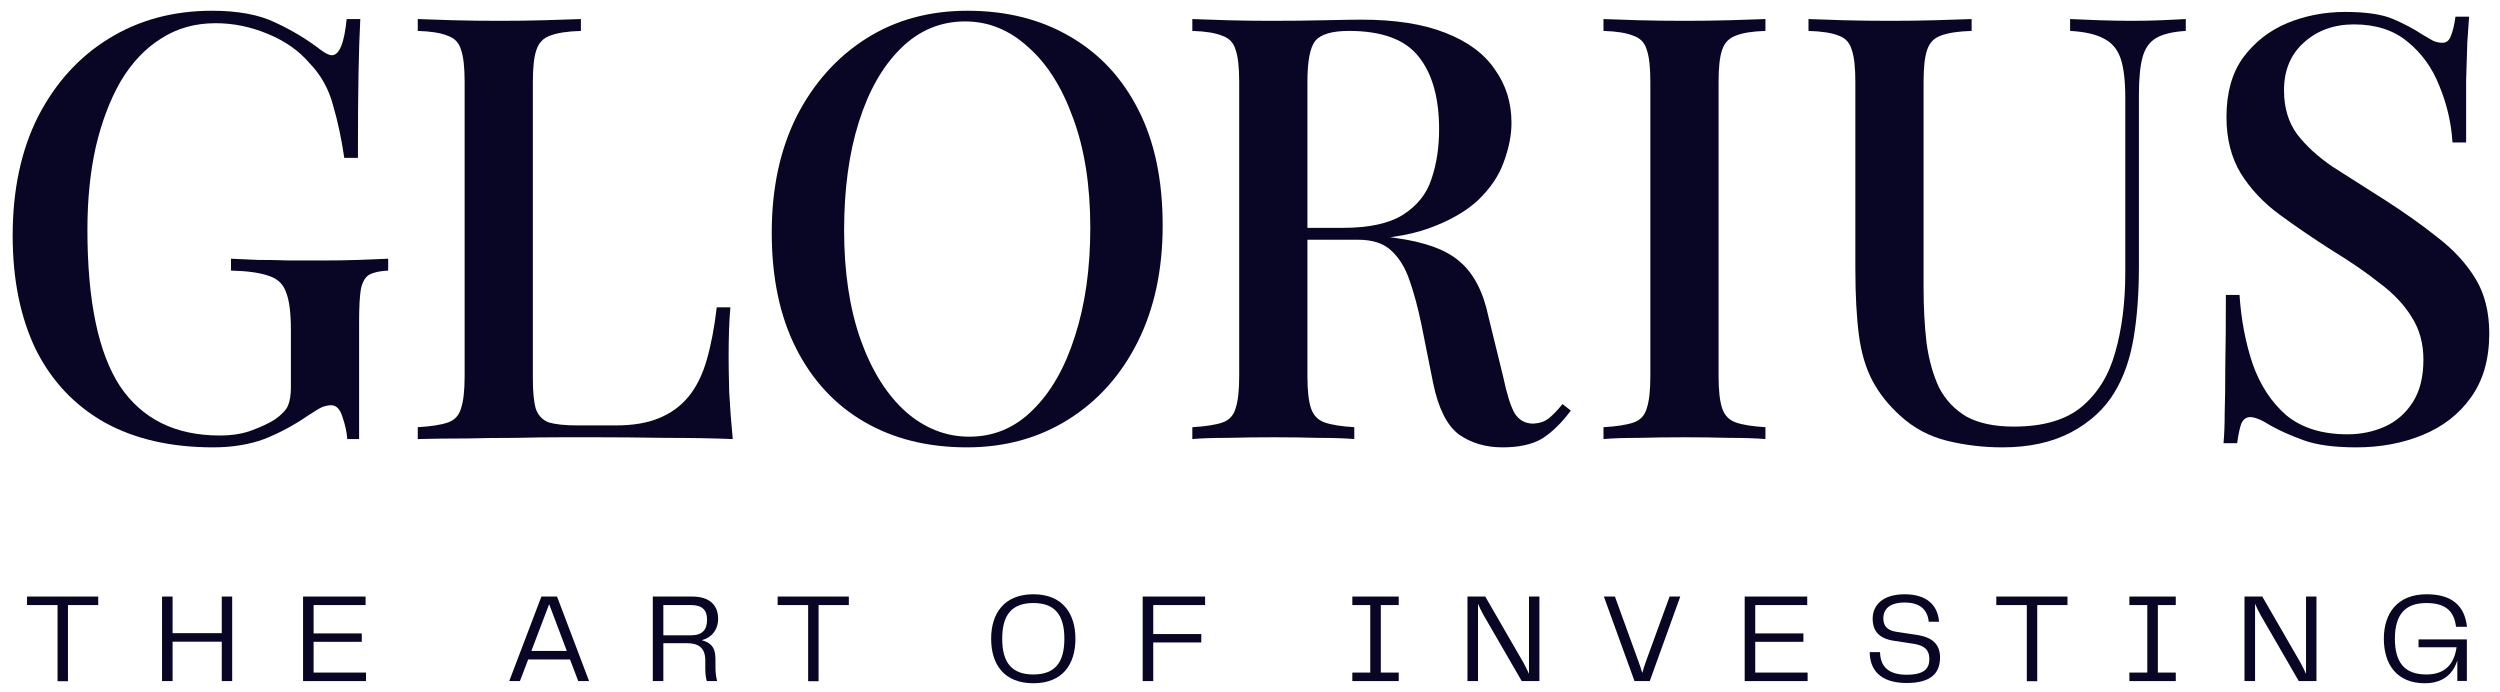 <svg width="177" height="49" viewBox="0 0 177 49" fill="none" xmlns="http://www.w3.org/2000/svg">
<path d="M166.034 0.845C167.518 0.845 168.652 1.013 169.436 1.349C170.22 1.685 170.906 2.049 171.494 2.441C171.83 2.637 172.096 2.791 172.292 2.903C172.516 2.987 172.726 3.029 172.922 3.029C173.202 3.029 173.398 2.875 173.51 2.567C173.65 2.259 173.762 1.797 173.846 1.181H174.812C174.784 1.685 174.742 2.287 174.686 2.987C174.658 3.659 174.63 4.555 174.602 5.675C174.602 6.795 174.602 8.265 174.602 10.085H173.636C173.552 8.713 173.244 7.383 172.712 6.095C172.208 4.807 171.452 3.757 170.444 2.945C169.464 2.133 168.204 1.727 166.664 1.727C165.236 1.727 164.046 2.161 163.094 3.029C162.17 3.869 161.708 4.989 161.708 6.389C161.708 7.621 162.016 8.657 162.632 9.497C163.248 10.309 164.088 11.079 165.152 11.807C166.244 12.507 167.476 13.291 168.848 14.159C170.248 15.055 171.508 15.951 172.628 16.847C173.748 17.715 174.63 18.681 175.274 19.745C175.918 20.809 176.24 22.097 176.24 23.609C176.24 25.429 175.806 26.941 174.938 28.145C174.098 29.321 172.964 30.203 171.536 30.791C170.108 31.379 168.54 31.673 166.832 31.673C165.264 31.673 164.018 31.505 163.094 31.169C162.17 30.833 161.386 30.483 160.742 30.119C160.126 29.727 159.65 29.531 159.314 29.531C159.034 29.531 158.824 29.685 158.684 29.993C158.572 30.301 158.474 30.763 158.39 31.379H157.424C157.48 30.763 157.508 30.049 157.508 29.237C157.536 28.397 157.55 27.305 157.55 25.961C157.578 24.617 157.592 22.923 157.592 20.879H158.558C158.67 22.615 158.978 24.239 159.482 25.751C160.014 27.263 160.812 28.481 161.876 29.405C162.968 30.301 164.41 30.749 166.202 30.749C167.154 30.749 168.036 30.567 168.848 30.203C169.66 29.839 170.318 29.265 170.822 28.481C171.326 27.697 171.578 26.689 171.578 25.457C171.578 24.309 171.298 23.301 170.738 22.433C170.206 21.565 169.45 20.767 168.47 20.039C167.518 19.283 166.398 18.513 165.11 17.729C163.794 16.889 162.562 16.049 161.414 15.209C160.266 14.369 159.342 13.389 158.642 12.269C157.97 11.149 157.634 9.819 157.634 8.279C157.634 6.571 158.026 5.171 158.81 4.079C159.622 2.987 160.658 2.175 161.918 1.643C163.206 1.111 164.578 0.845 166.034 0.845Z" fill="#090524"/>
<path d="M154.753 1.349V2.189C153.829 2.245 153.129 2.413 152.653 2.693C152.177 2.973 151.855 3.435 151.687 4.079C151.519 4.695 151.435 5.577 151.435 6.725V18.863C151.435 20.767 151.309 22.461 151.057 23.945C150.805 25.429 150.357 26.703 149.713 27.767C149.013 28.943 147.977 29.895 146.605 30.623C145.261 31.323 143.651 31.673 141.775 31.673C140.431 31.673 139.129 31.519 137.869 31.211C136.609 30.903 135.503 30.315 134.551 29.447C133.711 28.691 133.053 27.865 132.577 26.969C132.101 26.073 131.779 24.995 131.611 23.735C131.443 22.447 131.359 20.865 131.359 18.989V5.801C131.359 4.765 131.275 4.009 131.107 3.533C130.967 3.029 130.659 2.693 130.183 2.525C129.707 2.329 128.993 2.217 128.041 2.189V1.349C128.685 1.377 129.511 1.405 130.519 1.433C131.555 1.461 132.661 1.475 133.837 1.475C134.901 1.475 135.951 1.461 136.987 1.433C138.051 1.405 138.919 1.377 139.591 1.349V2.189C138.639 2.217 137.911 2.329 137.407 2.525C136.931 2.693 136.609 3.029 136.441 3.533C136.273 4.009 136.189 4.765 136.189 5.801V20.333C136.189 21.761 136.259 23.077 136.399 24.281C136.567 25.485 136.861 26.535 137.281 27.431C137.729 28.299 138.373 28.985 139.213 29.489C140.081 29.965 141.201 30.203 142.573 30.203C144.645 30.203 146.241 29.741 147.361 28.817C148.509 27.865 149.307 26.577 149.755 24.953C150.231 23.301 150.469 21.425 150.469 19.325V6.893C150.469 5.689 150.357 4.765 150.133 4.121C149.909 3.477 149.517 3.015 148.957 2.735C148.397 2.427 147.599 2.245 146.563 2.189V1.349C147.095 1.377 147.781 1.405 148.621 1.433C149.461 1.461 150.231 1.475 150.931 1.475C151.659 1.475 152.359 1.461 153.031 1.433C153.731 1.405 154.305 1.377 154.753 1.349Z" fill="#090524"/>
<path d="M124.993 1.349V2.189C124.069 2.217 123.369 2.329 122.893 2.525C122.417 2.693 122.095 3.029 121.927 3.533C121.759 4.009 121.675 4.765 121.675 5.801V26.633C121.675 27.641 121.759 28.397 121.927 28.901C122.095 29.405 122.417 29.741 122.893 29.909C123.369 30.077 124.069 30.189 124.993 30.245V31.085C124.321 31.029 123.467 31.001 122.431 31.001C121.423 30.973 120.387 30.959 119.323 30.959C118.147 30.959 117.041 30.973 116.005 31.001C114.997 31.001 114.171 31.029 113.527 31.085V30.245C114.479 30.189 115.193 30.077 115.669 29.909C116.145 29.741 116.453 29.405 116.593 28.901C116.761 28.397 116.845 27.641 116.845 26.633V5.801C116.845 4.765 116.761 4.009 116.593 3.533C116.453 3.029 116.131 2.693 115.627 2.525C115.151 2.329 114.451 2.217 113.527 2.189V1.349C114.171 1.377 114.997 1.405 116.005 1.433C117.041 1.461 118.147 1.475 119.323 1.475C120.387 1.475 121.423 1.461 122.431 1.433C123.467 1.405 124.321 1.377 124.993 1.349Z" fill="#090524"/>
<path d="M84.417 1.349C85.061 1.377 85.887 1.405 86.895 1.433C87.931 1.461 88.953 1.475 89.961 1.475C91.305 1.475 92.579 1.461 93.783 1.433C95.015 1.405 95.883 1.391 96.387 1.391C98.767 1.391 100.741 1.699 102.309 2.315C103.905 2.931 105.081 3.799 105.837 4.919C106.621 6.011 107.013 7.271 107.013 8.699C107.013 9.567 106.831 10.491 106.467 11.471C106.131 12.423 105.529 13.319 104.661 14.159C103.793 14.971 102.617 15.643 101.133 16.175C99.649 16.707 97.759 16.973 95.463 16.973H91.431V16.133H95.043C96.919 16.133 98.347 15.825 99.327 15.209C100.335 14.565 101.007 13.725 101.343 12.689C101.707 11.625 101.889 10.449 101.889 9.161C101.889 6.949 101.413 5.241 100.461 4.037C99.509 2.805 97.857 2.189 95.505 2.189C94.301 2.189 93.503 2.427 93.111 2.903C92.747 3.379 92.565 4.345 92.565 5.801V26.633C92.565 27.641 92.649 28.397 92.817 28.901C92.985 29.405 93.307 29.741 93.783 29.909C94.259 30.077 94.959 30.189 95.883 30.245V31.085C95.211 31.029 94.357 31.001 93.321 31.001C92.313 30.973 91.277 30.959 90.213 30.959C89.037 30.959 87.931 30.973 86.895 31.001C85.887 31.001 85.061 31.029 84.417 31.085V30.245C85.369 30.189 86.083 30.077 86.559 29.909C87.035 29.741 87.343 29.405 87.483 28.901C87.651 28.397 87.735 27.641 87.735 26.633V5.801C87.735 4.765 87.651 4.009 87.483 3.533C87.343 3.029 87.021 2.693 86.517 2.525C86.041 2.329 85.341 2.217 84.417 2.189V1.349ZM91.515 16.259C92.943 16.315 94.091 16.385 94.959 16.469C95.827 16.525 96.555 16.581 97.143 16.637C97.731 16.693 98.277 16.763 98.781 16.847C100.881 17.127 102.407 17.687 103.359 18.527C104.339 19.367 105.011 20.655 105.375 22.391L106.425 26.675C106.677 27.879 106.943 28.733 107.223 29.237C107.531 29.741 107.979 29.993 108.567 29.993C109.015 29.965 109.379 29.839 109.659 29.615C109.967 29.363 110.289 29.027 110.625 28.607L111.213 29.069C110.569 29.937 109.897 30.595 109.197 31.043C108.497 31.463 107.559 31.673 106.383 31.673C105.179 31.673 104.143 31.365 103.275 30.749C102.435 30.105 101.833 28.901 101.469 27.137L100.629 22.937C100.377 21.733 100.097 20.697 99.789 19.829C99.481 18.933 99.047 18.233 98.487 17.729C97.955 17.225 97.171 16.973 96.135 16.973H91.599L91.515 16.259Z" fill="#090524"/>
<path d="M68.499 0.761C71.243 0.761 73.651 1.363 75.723 2.567C77.823 3.771 79.447 5.507 80.595 7.775C81.743 10.015 82.317 12.745 82.317 15.965C82.317 19.101 81.729 21.845 80.553 24.197C79.377 26.549 77.739 28.383 75.639 29.699C73.539 31.015 71.145 31.673 68.457 31.673C65.685 31.673 63.263 31.071 61.191 29.867C59.119 28.663 57.509 26.927 56.361 24.659C55.213 22.391 54.639 19.661 54.639 16.469C54.639 13.333 55.227 10.589 56.403 8.237C57.607 5.885 59.245 4.051 61.317 2.735C63.389 1.419 65.783 0.761 68.499 0.761ZM68.331 1.517C66.595 1.517 65.083 2.147 63.795 3.407C62.507 4.667 61.513 6.403 60.813 8.615C60.113 10.827 59.763 13.389 59.763 16.301C59.763 19.269 60.155 21.859 60.939 24.071C61.723 26.255 62.787 27.949 64.131 29.153C65.475 30.329 66.973 30.917 68.625 30.917C70.361 30.917 71.859 30.287 73.119 29.027C74.407 27.767 75.401 26.031 76.101 23.819C76.829 21.579 77.193 19.017 77.193 16.133C77.193 13.137 76.787 10.547 75.975 8.363C75.191 6.179 74.127 4.499 72.783 3.323C71.467 2.119 69.983 1.517 68.331 1.517Z" fill="#090524"/>
<path d="M41.128 1.349V2.189C40.176 2.217 39.448 2.329 38.944 2.525C38.468 2.693 38.146 3.029 37.978 3.533C37.81 4.009 37.726 4.765 37.726 5.801V26.801C37.726 27.753 37.796 28.467 37.936 28.943C38.104 29.419 38.412 29.741 38.86 29.909C39.336 30.049 40.008 30.119 40.876 30.119H43.606C44.81 30.119 45.818 29.951 46.63 29.615C47.47 29.279 48.17 28.775 48.73 28.103C49.29 27.431 49.724 26.563 50.032 25.499C50.34 24.435 50.578 23.189 50.746 21.761H51.712C51.628 22.657 51.586 23.833 51.586 25.289C51.586 25.849 51.6 26.675 51.628 27.767C51.684 28.831 51.768 29.937 51.88 31.085C50.452 31.029 48.842 31.001 47.05 31.001C45.258 30.973 43.662 30.959 42.262 30.959C41.618 30.959 40.792 30.959 39.784 30.959C38.776 30.959 37.684 30.973 36.508 31.001C35.36 31.001 34.184 31.015 32.98 31.043C31.804 31.043 30.67 31.057 29.578 31.085V30.245C30.53 30.189 31.244 30.077 31.72 29.909C32.196 29.741 32.504 29.405 32.644 28.901C32.812 28.397 32.896 27.641 32.896 26.633V5.801C32.896 4.765 32.812 4.009 32.644 3.533C32.504 3.029 32.182 2.693 31.678 2.525C31.202 2.329 30.502 2.217 29.578 2.189V1.349C30.222 1.377 31.048 1.405 32.056 1.433C33.092 1.461 34.198 1.475 35.374 1.475C36.438 1.475 37.488 1.461 38.524 1.433C39.588 1.405 40.456 1.377 41.128 1.349Z" fill="#090524"/>
<path d="M15.009 0.761C16.857 0.761 18.355 1.041 19.503 1.601C20.651 2.133 21.701 2.763 22.653 3.491C23.017 3.771 23.297 3.911 23.493 3.911C24.025 3.911 24.375 3.057 24.543 1.349H25.509C25.453 2.413 25.411 3.701 25.383 5.213C25.355 6.697 25.341 8.685 25.341 11.177H24.375C24.179 9.833 23.913 8.587 23.577 7.439C23.269 6.291 22.723 5.311 21.939 4.499C21.183 3.603 20.189 2.903 18.957 2.399C17.753 1.895 16.521 1.643 15.261 1.643C13.805 1.643 12.517 2.007 11.397 2.735C10.277 3.435 9.325 4.443 8.541 5.759C7.785 7.075 7.197 8.629 6.777 10.421C6.385 12.185 6.189 14.131 6.189 16.259C6.189 21.299 6.959 24.995 8.499 27.347C10.067 29.671 12.419 30.833 15.555 30.833C16.451 30.833 17.221 30.707 17.865 30.455C18.537 30.203 19.069 29.951 19.461 29.699C19.937 29.363 20.245 29.041 20.385 28.733C20.525 28.397 20.595 27.963 20.595 27.431V23.357C20.595 22.153 20.483 21.271 20.259 20.711C20.063 20.123 19.657 19.731 19.041 19.535C18.425 19.311 17.529 19.185 16.353 19.157V18.317C16.885 18.345 17.515 18.373 18.243 18.401C18.971 18.401 19.727 18.415 20.511 18.443C21.323 18.443 22.051 18.443 22.695 18.443C23.703 18.443 24.613 18.429 25.425 18.401C26.265 18.373 26.951 18.345 27.483 18.317V19.157C26.895 19.185 26.447 19.283 26.139 19.451C25.859 19.619 25.663 19.955 25.551 20.459C25.467 20.963 25.425 21.733 25.425 22.769V31.085H24.585C24.557 30.609 24.445 30.091 24.249 29.531C24.081 28.971 23.815 28.691 23.451 28.691C23.255 28.691 23.045 28.733 22.821 28.817C22.625 28.901 22.275 29.111 21.771 29.447C20.791 30.119 19.769 30.665 18.705 31.085C17.641 31.477 16.437 31.673 15.093 31.673C12.097 31.673 9.535 31.085 7.407 29.909C5.279 28.705 3.655 26.983 2.535 24.743C1.443 22.475 0.897 19.787 0.897 16.679C0.897 13.431 1.499 10.617 2.703 8.237C3.935 5.857 5.601 4.023 7.701 2.735C9.829 1.419 12.265 0.761 15.009 0.761Z" fill="#090524"/>
<path d="M171.674 48.374C169.703 48.374 168.776 47.042 168.776 45.224C168.776 43.415 169.739 42.074 171.809 42.074C173.591 42.074 174.5 42.884 174.662 44.378H173.888C173.744 43.226 173.105 42.695 171.782 42.695C170.27 42.695 169.559 43.532 169.559 45.224C169.559 46.889 170.234 47.753 171.782 47.753C173.186 47.753 173.762 46.943 173.924 45.827H171.233V45.269H174.653V48.212H173.978V46.754C173.717 47.627 173.042 48.374 171.674 48.374Z" fill="#090524"/>
<path d="M163.267 47.708V42.236H164.005V48.221H162.754L160.036 43.523C159.883 43.235 159.748 42.974 159.658 42.74V48.221H158.911V42.236H160.171L162.889 46.943C163.006 47.15 163.141 47.447 163.267 47.708Z" fill="#090524"/>
<path d="M150.76 48.221V47.618H152.029V42.839H150.76V42.236H154.045V42.839H152.776V47.618H154.045V48.221H150.76Z" fill="#090524"/>
<path d="M143.498 48.23V42.839H141.338V42.236H146.378V42.839H144.236V48.23H143.498Z" fill="#090524"/>
<path d="M133.107 46.169C133.125 47.096 133.602 47.771 134.988 47.771C136.221 47.771 136.599 47.348 136.599 46.655C136.599 46.025 136.266 45.71 135.51 45.584L134.097 45.368C133.062 45.215 132.585 44.702 132.585 43.802C132.585 42.839 133.305 42.074 134.853 42.074C136.428 42.074 137.202 42.866 137.283 44.018H136.554C136.473 43.208 135.978 42.659 134.853 42.659C133.791 42.659 133.341 43.118 133.341 43.784C133.341 44.252 133.557 44.621 134.241 44.729L135.735 44.954C136.797 45.125 137.355 45.593 137.355 46.556C137.355 47.699 136.662 48.356 134.988 48.356C133.053 48.356 132.378 47.348 132.378 46.169H133.107Z" fill="#090524"/>
<path d="M124.271 45.44V47.618H127.979V48.221H123.524V42.236H127.952V42.839H124.271V44.846H127.682V45.44H124.271Z" fill="#090524"/>
<path d="M115.723 48.221L113.554 42.236H114.337L116.011 46.853C116.11 47.114 116.2 47.384 116.272 47.645C116.344 47.384 116.434 47.114 116.524 46.853L118.207 42.236H118.963L116.803 48.221H115.723Z" fill="#090524"/>
<path d="M108.252 47.708V42.236H108.99V48.221H107.739L105.021 43.523C104.868 43.235 104.733 42.974 104.643 42.74V48.221H103.896V42.236H105.156L107.874 46.943C107.991 47.15 108.126 47.447 108.252 47.708Z" fill="#090524"/>
<path d="M95.745 48.221V47.618H97.014V42.839H95.745V42.236H99.03V42.839H97.761V47.618H99.03V48.221H95.745Z" fill="#090524"/>
<path d="M80.902 48.221V42.236H85.321V42.839H81.649V44.891H85.051V45.485H81.649V48.221H80.902Z" fill="#090524"/>
<path d="M73.161 48.374C71.082 48.374 70.173 47.033 70.173 45.224C70.173 43.442 71.082 42.074 73.161 42.074C75.24 42.074 76.14 43.451 76.14 45.224C76.14 47.024 75.24 48.374 73.161 48.374ZM70.956 45.224C70.956 46.907 71.631 47.753 73.161 47.753C74.691 47.753 75.357 46.907 75.357 45.224C75.357 43.541 74.691 42.695 73.161 42.695C71.631 42.695 70.956 43.541 70.956 45.224Z" fill="#090524"/>
<path d="M57.217 48.23V42.839H55.057V42.236H60.097V42.839H57.955V48.23H57.217Z" fill="#090524"/>
<path d="M50.654 47.267C50.654 47.708 50.718 47.996 50.772 48.221H50.042C49.98 48.023 49.934 47.726 49.934 47.294V46.745C49.934 45.89 49.475 45.539 48.648 45.539H46.965V48.221H46.218V42.236H49.008C50.24 42.236 50.843 42.848 50.843 43.811C50.843 44.612 50.349 45.17 49.682 45.323C50.249 45.485 50.654 45.755 50.654 46.637V47.267ZM46.965 44.981H48.917C49.755 44.981 50.06 44.558 50.06 43.874C50.06 43.181 49.709 42.839 48.926 42.839H46.965V44.981Z" fill="#090524"/>
<path d="M41.706 48.221H40.941L40.356 46.691H37.395L36.81 48.221H36.054L38.331 42.236H39.438L41.706 48.221ZM37.62 46.088H40.131L38.88 42.776L37.62 46.088Z" fill="#090524"/>
<path d="M22.203 45.44V47.618H25.912V48.221H21.456V42.236H25.884V42.839H22.203V44.846H25.614V45.44H22.203Z" fill="#090524"/>
<path d="M11.472 48.221V42.236H12.219V44.828H15.701V42.236H16.439V48.221H15.701V45.431H12.219V48.221H11.472Z" fill="#090524"/>
<path d="M4.074 48.23V42.839H1.914V42.236H6.954V42.839H4.812V48.23H4.074Z" fill="#090524"/>
</svg>
